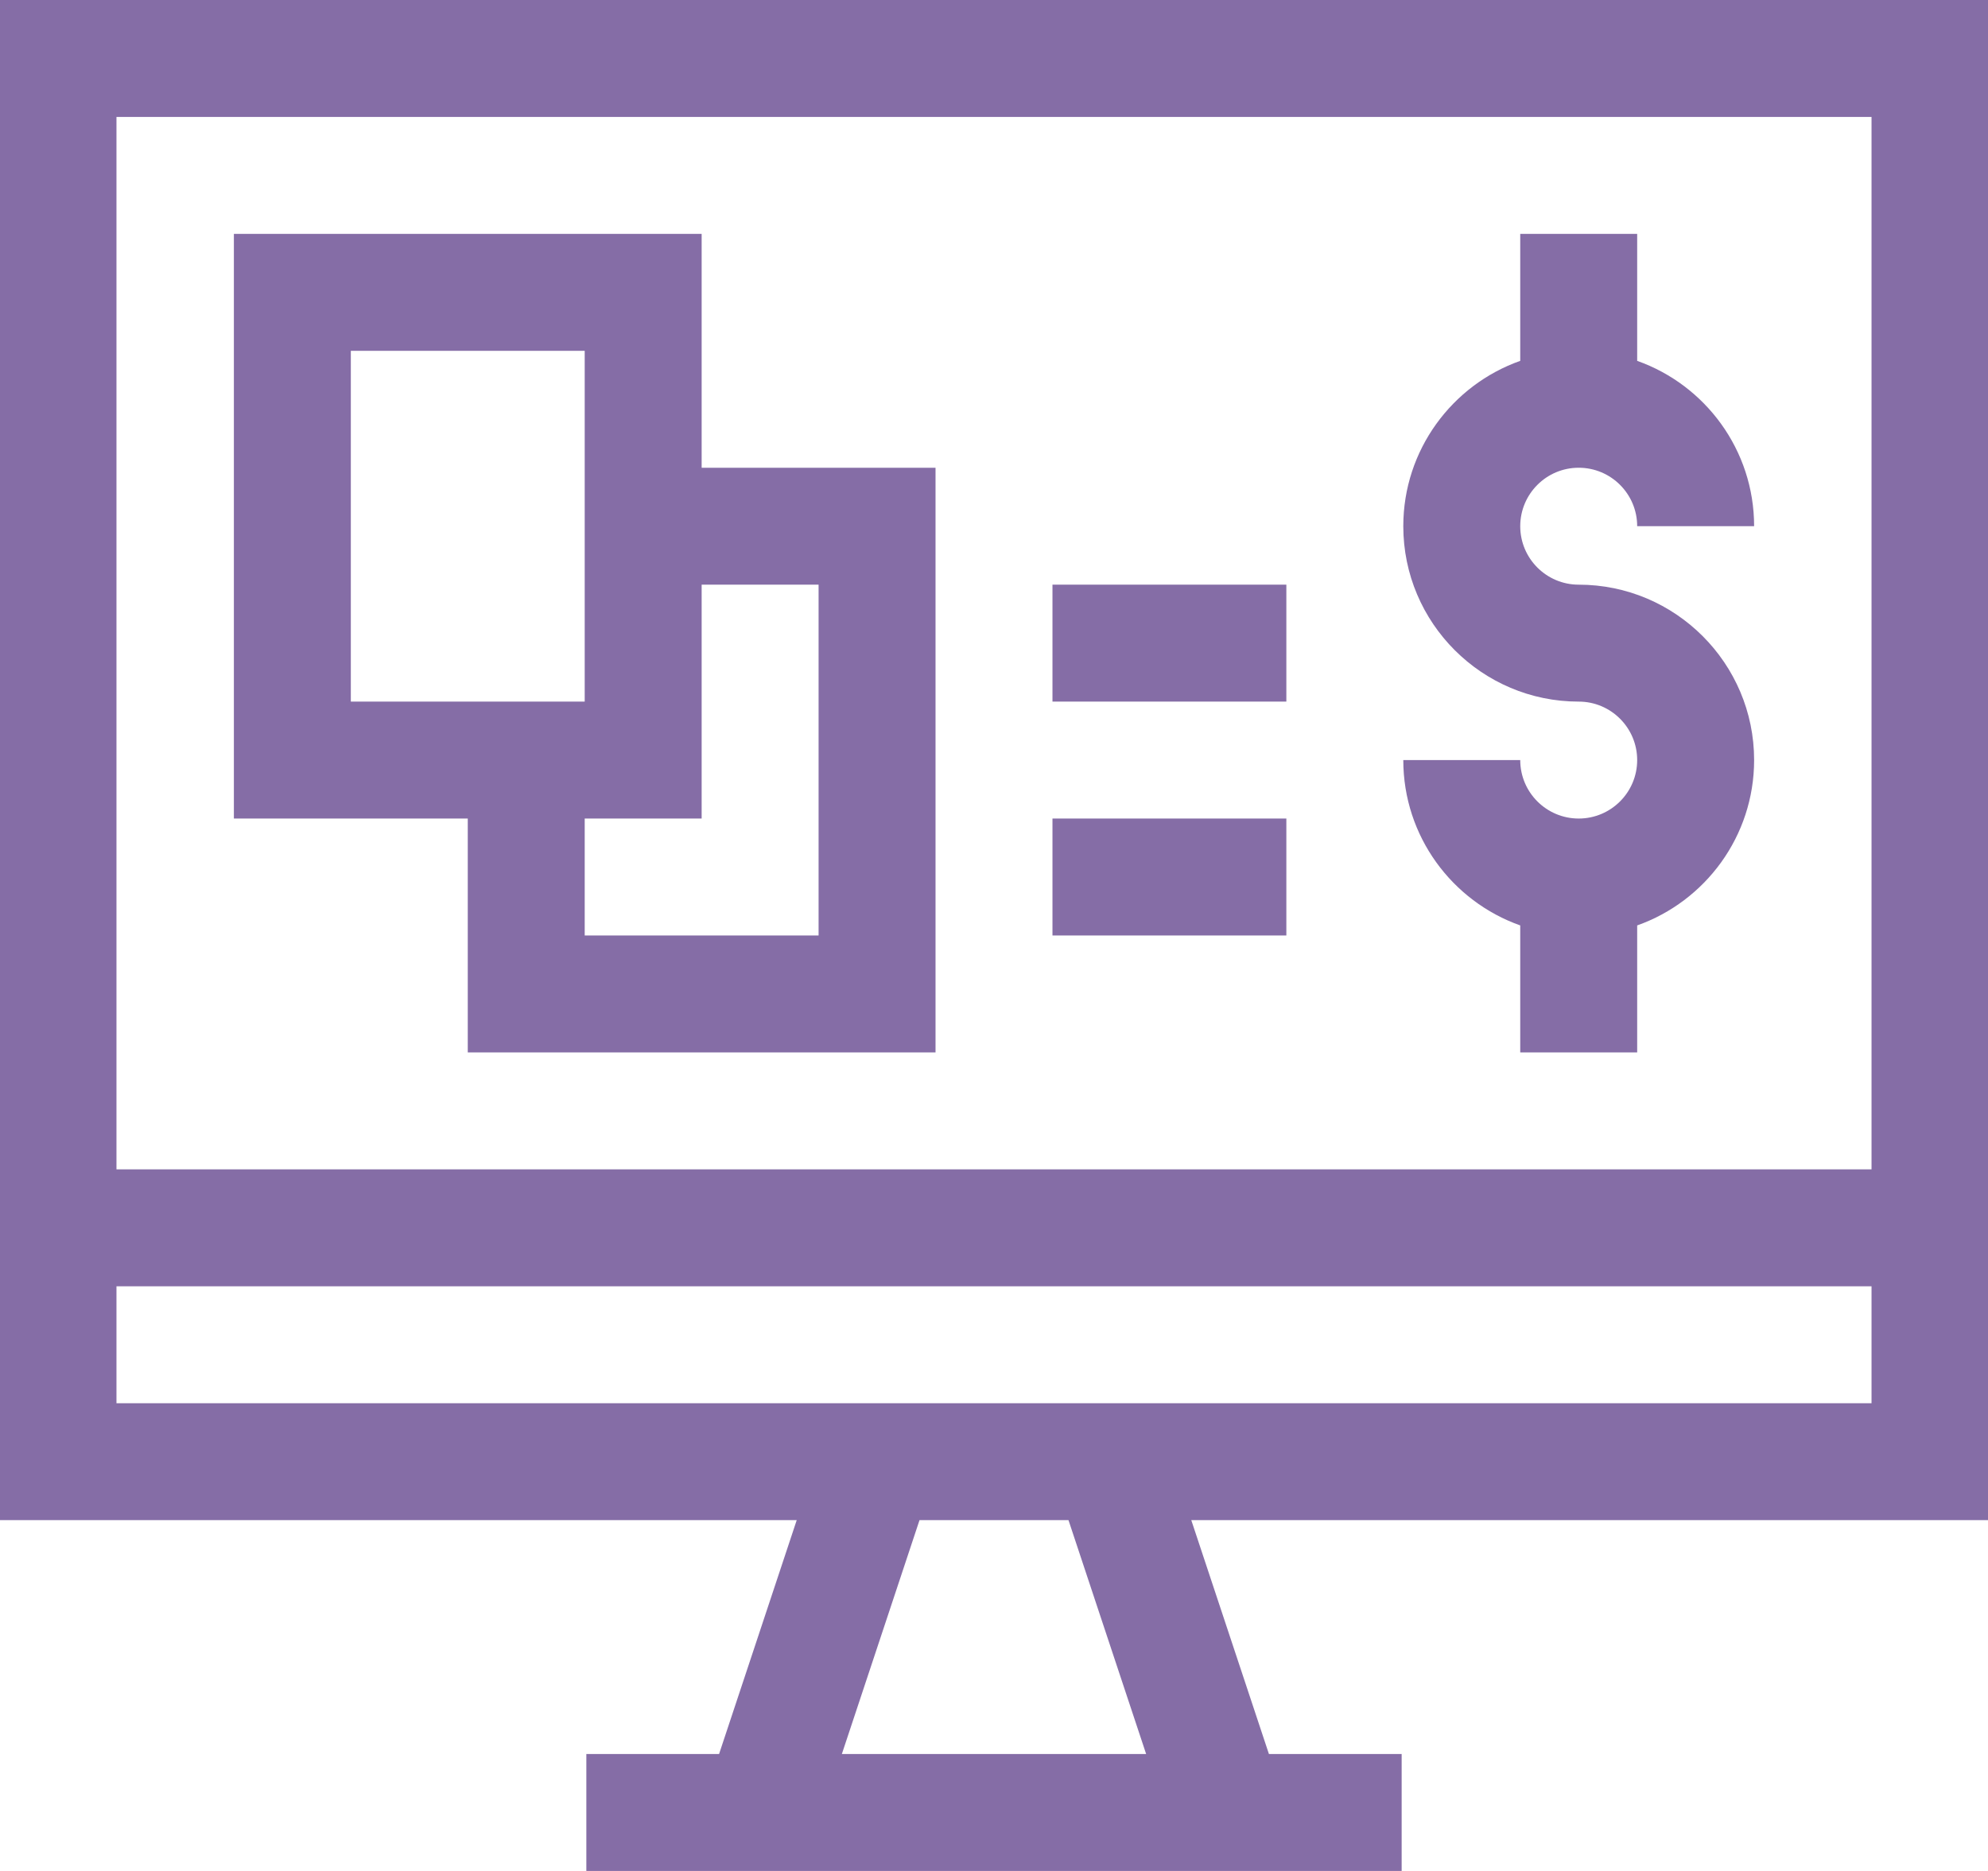 <?xml version="1.0" encoding="UTF-8"?>
<svg width="17px" height="16px" viewBox="0 0 17 16" version="1.1" xmlns="http://www.w3.org/2000/svg" xmlns:xlink="http://www.w3.org/1999/xlink">
    <title>Combined Shape</title>
    <g id="Casino-Review" stroke="none" stroke-width="1" fill="none" fill-rule="evenodd">
        <g id="Casino-review-v4" transform="translate(-371, -301)" fill="#856DA6">
            <g id="Group-49" transform="translate(30, 137)">
                <g id="Group-8">
                    <g id="progressbards-old" transform="translate(341, 26)">
                        <g id="Icons/Games" transform="translate(0, 138)">
                            <path d="M17,0 L17,13 L10.187,13 L10.851,15 L11.986,15 L11.986,16 L5.014,16 L5.014,15 L6.149,15 L6.813,13 L0,13 L0,0 L17,0 Z M9.137,13 L7.863,13 L7.199,15 L9.801,15 L9.137,13 Z M16.004,11 L0.996,11 L0.996,12 L16.004,12 L16.004,11 Z M16.004,1 L0.996,1 L0.996,10 L16.004,10 L16.004,1 Z M14,2 L14,3.086 C14.582,3.292 15,3.848 15,4.5 L15,4.5 L14,4.5 C14,4.224 13.776,4 13.5,4 C13.224,4 13,4.224 13,4.5 C13,4.776 13.224,5 13.5,5 C14.327,5 15,5.673 15,6.5 C15,7.152 14.582,7.708 14,7.914 L14,7.914 L14,9 L13,9 L13,7.914 C12.418,7.708 12,7.152 12,6.5 L12,6.5 L13,6.5 C13,6.776 13.224,7 13.5,7 C13.776,7 14,6.776 14,6.5 C14,6.224 13.776,6 13.5,6 C12.673,6 12,5.327 12,4.5 C12,3.848 12.418,3.292 13,3.086 L13,3.086 L13,2 L14,2 Z M6,2 L6,4 L8,4 L8,9 L4,9 L4,7 L2,7 L2,2 L6,2 Z M7,5 L6,5 L6,7 L5,7 L5,8 L7,8 L7,5 Z M11,7 L11,8 L9,8 L9,7 L11,7 Z M5,3 L3,3 L3,6 L5,6 L5,3 Z M11,5 L11,6 L9,6 L9,5 L11,5 Z" id="Combined-Shape"></path>
                        </g>
                    </g>
                </g>
            </g>
        </g>
    </g>
</svg>